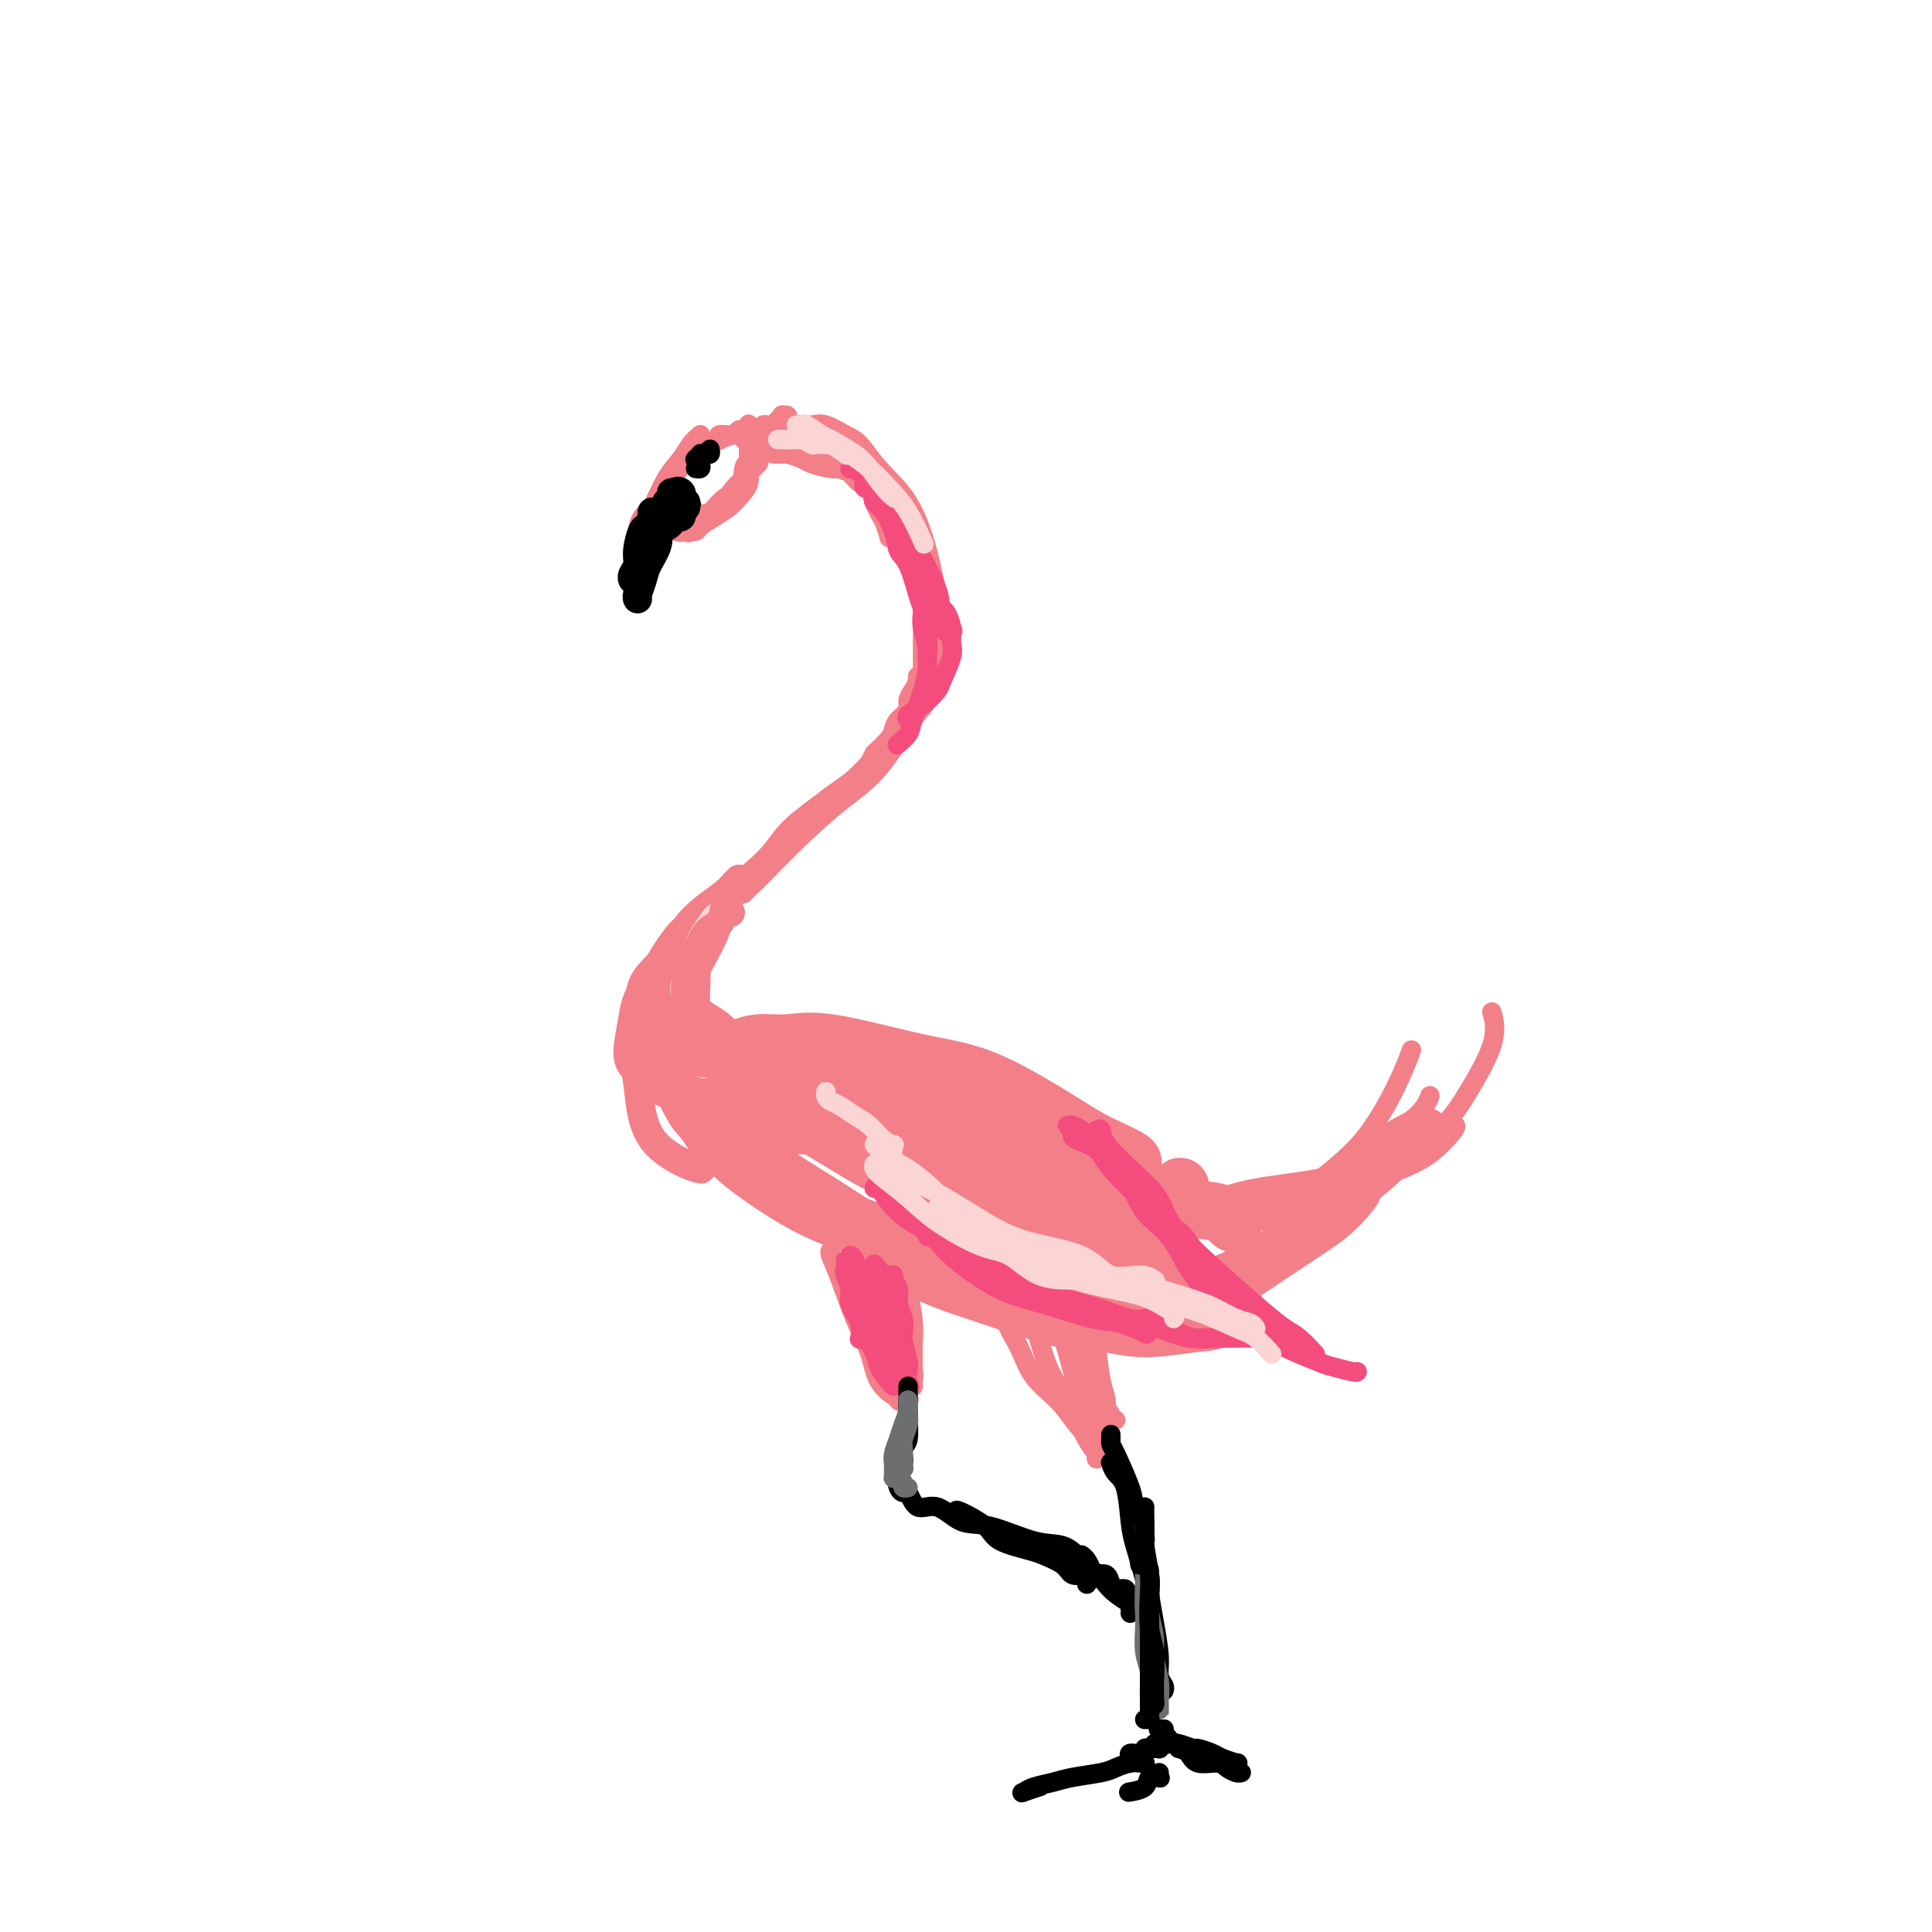 <svg viewBox='0 0 400 400' version='1.1' xmlns='http://www.w3.org/2000/svg' xmlns:xlink='http://www.w3.org/1999/xlink'><g fill='none' stroke='#F37F89' stroke-width='4' stroke-linecap='round' stroke-linejoin='round'><path d='M145,90c-0.689,0.584 -1.378,1.167 -2,2c-0.622,0.833 -1.176,1.914 -2,3c-0.824,1.086 -1.920,2.176 -3,4c-1.080,1.824 -2.146,4.382 -3,6c-0.854,1.618 -1.495,2.294 -2,3c-0.505,0.706 -0.873,1.441 -1,2c-0.127,0.559 -0.011,0.943 0,1c0.011,0.057 -0.081,-0.214 0,-1c0.081,-0.786 0.336,-2.088 1,-3c0.664,-0.912 1.739,-1.435 3,-3c1.261,-1.565 2.709,-4.174 4,-6c1.291,-1.826 2.427,-2.871 4,-4c1.573,-1.129 3.584,-2.342 5,-3c1.416,-0.658 2.238,-0.761 3,-1c0.762,-0.239 1.465,-0.615 2,-1c0.535,-0.385 0.903,-0.779 1,-1c0.097,-0.221 -0.077,-0.271 0,0c0.077,0.271 0.403,0.861 0,1c-0.403,0.139 -1.536,-0.172 -2,0c-0.464,0.172 -0.257,0.827 -1,1c-0.743,0.173 -2.434,-0.135 -3,0c-0.566,0.135 -0.005,0.715 0,1c0.005,0.285 -0.545,0.276 0,0c0.545,-0.276 2.184,-0.819 3,-1c0.816,-0.181 0.807,-0.002 1,0c0.193,0.002 0.588,-0.175 1,0c0.412,0.175 0.842,0.701 1,1c0.158,0.299 0.045,0.371 0,1c-0.045,0.629 -0.023,1.814 0,3'/><path d='M155,95c-0.229,0.871 -0.802,1.048 -1,2c-0.198,0.952 -0.020,2.679 -1,4c-0.980,1.321 -3.119,2.235 -4,3c-0.881,0.765 -0.505,1.381 -1,2c-0.495,0.619 -1.861,1.239 -3,2c-1.139,0.761 -2.051,1.661 -3,2c-0.949,0.339 -1.934,0.118 -2,0c-0.066,-0.118 0.786,-0.132 1,0c0.214,0.132 -0.210,0.410 0,0c0.210,-0.410 1.054,-1.507 2,-2c0.946,-0.493 1.994,-0.382 3,-1c1.006,-0.618 1.971,-1.963 3,-3c1.029,-1.037 2.122,-1.765 3,-2c0.878,-0.235 1.543,0.022 2,-1c0.457,-1.022 0.708,-3.322 1,-4c0.292,-0.678 0.624,0.264 1,0c0.376,-0.264 0.796,-1.736 1,-2c0.204,-0.264 0.192,0.681 0,1c-0.192,0.319 -0.565,0.011 -1,0c-0.435,-0.011 -0.934,0.276 -1,1c-0.066,0.724 0.301,1.885 0,3c-0.301,1.115 -1.270,2.183 -2,3c-0.730,0.817 -1.222,1.382 -2,2c-0.778,0.618 -1.841,1.289 -3,2c-1.159,0.711 -2.413,1.461 -3,2c-0.587,0.539 -0.506,0.866 -1,1c-0.494,0.134 -1.563,0.075 -2,0c-0.437,-0.075 -0.241,-0.164 0,0c0.241,0.164 0.526,0.583 1,0c0.474,-0.583 1.135,-2.166 2,-3c0.865,-0.834 1.932,-0.917 3,-1'/><path d='M148,106c1.288,-0.914 1.508,-1.198 2,-2c0.492,-0.802 1.256,-2.122 2,-3c0.744,-0.878 1.470,-1.313 2,-2c0.530,-0.687 0.866,-1.625 1,-2c0.134,-0.375 0.067,-0.188 0,0'/><path d='M158,91c0.002,0.091 0.003,0.182 0,0c-0.003,-0.182 -0.012,-0.637 0,-1c0.012,-0.363 0.045,-0.633 0,-1c-0.045,-0.367 -0.170,-0.830 0,-1c0.170,-0.170 0.633,-0.045 1,0c0.367,0.045 0.637,0.012 1,0c0.363,-0.012 0.818,-0.003 1,0c0.182,0.003 0.091,0.002 0,0'/><path d='M161,87c0.415,0.115 0.829,0.230 1,0c0.171,-0.230 0.098,-0.804 0,-1c-0.098,-0.196 -0.222,-0.014 0,0c0.222,0.014 0.792,-0.141 1,0c0.208,0.141 0.056,0.576 0,1c-0.056,0.424 -0.016,0.835 0,1c0.016,0.165 0.008,0.082 0,0'/><path d='M154,91c0.165,0.196 0.330,0.391 1,0c0.670,-0.391 1.846,-1.370 3,-2c1.154,-0.630 2.285,-0.911 3,-1c0.715,-0.089 1.015,0.015 2,0c0.985,-0.015 2.656,-0.148 4,0c1.344,0.148 2.362,0.578 3,1c0.638,0.422 0.897,0.835 1,1c0.103,0.165 0.052,0.083 0,0'/><path d='M165,88c0.877,0.227 1.754,0.455 3,1c1.246,0.545 2.862,1.408 4,2c1.138,0.592 1.797,0.912 3,2c1.203,1.088 2.949,2.943 4,5c1.051,2.057 1.405,4.314 2,6c0.595,1.686 1.429,2.800 2,4c0.571,1.200 0.877,2.486 1,3c0.123,0.514 0.061,0.257 0,0'/><path d='M162,88c-0.266,0.004 -0.531,0.008 0,0c0.531,-0.008 1.860,-0.026 3,0c1.140,0.026 2.091,0.098 3,0c0.909,-0.098 1.775,-0.366 3,0c1.225,0.366 2.807,1.364 4,2c1.193,0.636 1.996,0.908 3,2c1.004,1.092 2.207,3.002 4,5c1.793,1.998 4.174,4.082 6,7c1.826,2.918 3.096,6.669 4,10c0.904,3.331 1.441,6.242 2,9c0.559,2.758 1.140,5.364 1,9c-0.140,3.636 -1.001,8.302 -2,11c-0.999,2.698 -2.134,3.428 -4,6c-1.866,2.572 -4.461,6.987 -7,10c-2.539,3.013 -5.020,4.625 -8,7c-2.980,2.375 -6.459,5.513 -10,9c-3.541,3.487 -7.146,7.323 -9,9c-1.854,1.677 -1.958,1.193 -2,1c-0.042,-0.193 -0.021,-0.097 0,0'/><path d='M185,104c0.001,-0.346 0.002,-0.692 0,-1c-0.002,-0.308 -0.008,-0.578 0,-1c0.008,-0.422 0.028,-0.995 0,-1c-0.028,-0.005 -0.105,0.557 0,1c0.105,0.443 0.391,0.767 1,2c0.609,1.233 1.540,3.376 2,5c0.460,1.624 0.449,2.729 1,5c0.551,2.271 1.665,5.709 2,8c0.335,2.291 -0.110,3.437 0,5c0.110,1.563 0.775,3.543 1,5c0.225,1.457 0.009,2.391 0,3c-0.009,0.609 0.190,0.895 0,1c-0.190,0.105 -0.769,0.030 -1,0c-0.231,-0.030 -0.116,-0.015 0,0'/><path d='M185,105c-0.431,-0.460 -0.861,-0.919 -1,-1c-0.139,-0.081 0.014,0.218 0,0c-0.014,-0.218 -0.193,-0.952 0,-1c0.193,-0.048 0.759,0.589 1,1c0.241,0.411 0.159,0.596 0,1c-0.159,0.404 -0.394,1.028 0,2c0.394,0.972 1.416,2.294 2,3c0.584,0.706 0.731,0.798 1,2c0.269,1.202 0.661,3.515 1,5c0.339,1.485 0.627,2.141 1,3c0.373,0.859 0.832,1.921 1,3c0.168,1.079 0.045,2.175 0,3c-0.045,0.825 -0.012,1.378 0,2c0.012,0.622 0.003,1.314 0,2c-0.003,0.686 -0.001,1.368 0,2c0.001,0.632 -0.000,1.216 0,2c0.000,0.784 0.001,1.769 0,2c-0.001,0.231 -0.004,-0.292 0,0c0.004,0.292 0.016,1.400 0,2c-0.016,0.600 -0.061,0.690 0,1c0.061,0.310 0.228,0.838 0,1c-0.228,0.162 -0.850,-0.042 -1,0c-0.150,0.042 0.172,0.329 0,1c-0.172,0.671 -0.837,1.727 -1,2c-0.163,0.273 0.177,-0.236 0,0c-0.177,0.236 -0.872,1.217 -1,2c-0.128,0.783 0.311,1.367 0,2c-0.311,0.633 -1.372,1.314 -2,2c-0.628,0.686 -0.823,1.377 -1,2c-0.177,0.623 -0.336,1.178 -1,2c-0.664,0.822 -1.832,1.911 -3,3'/><path d='M181,156c-1.645,3.096 -0.758,1.835 -1,2c-0.242,0.165 -1.613,1.755 -3,3c-1.387,1.245 -2.790,2.144 -4,3c-1.210,0.856 -2.228,1.668 -4,3c-1.772,1.332 -4.300,3.184 -6,5c-1.700,1.816 -2.573,3.596 -5,6c-2.427,2.404 -6.410,5.433 -9,8c-2.590,2.567 -3.788,4.674 -6,8c-2.212,3.326 -5.436,7.872 -7,11c-1.564,3.128 -1.466,4.838 -2,7c-0.534,2.162 -1.700,4.775 -2,7c-0.300,2.225 0.265,4.060 1,5c0.735,0.940 1.638,0.983 2,1c0.362,0.017 0.181,0.009 0,0'/><path d='M158,94c0.034,0.121 0.068,0.243 0,0c-0.068,-0.243 -0.239,-0.849 0,-1c0.239,-0.151 0.888,0.155 1,0c0.112,-0.155 -0.314,-0.771 0,-1c0.314,-0.229 1.368,-0.073 2,0c0.632,0.073 0.842,0.061 2,0c1.158,-0.061 3.263,-0.171 5,0c1.737,0.171 3.106,0.624 4,1c0.894,0.376 1.311,0.675 2,1c0.689,0.325 1.649,0.675 2,1c0.351,0.325 0.095,0.626 0,1c-0.095,0.374 -0.027,0.821 0,1c0.027,0.179 0.014,0.089 0,0'/><path d='M156,92c0.319,-0.001 0.637,-0.002 1,0c0.363,0.002 0.770,0.008 1,0c0.230,-0.008 0.282,-0.028 1,0c0.718,0.028 2.103,0.106 4,0c1.897,-0.106 4.306,-0.396 6,0c1.694,0.396 2.675,1.479 4,2c1.325,0.521 2.996,0.479 4,1c1.004,0.521 1.341,1.603 2,2c0.659,0.397 1.639,0.107 2,0c0.361,-0.107 0.103,-0.031 0,0c-0.103,0.031 -0.052,0.015 0,0'/><path d='M161,94c-0.508,0.002 -1.016,0.004 -1,0c0.016,-0.004 0.554,-0.012 1,0c0.446,0.012 0.798,0.046 1,0c0.202,-0.046 0.252,-0.170 1,0c0.748,0.170 2.192,0.636 3,1c0.808,0.364 0.979,0.627 2,1c1.021,0.373 2.893,0.857 4,1c1.107,0.143 1.451,-0.056 2,0c0.549,0.056 1.303,0.366 2,1c0.697,0.634 1.336,1.590 2,2c0.664,0.410 1.352,0.273 2,1c0.648,0.727 1.255,2.317 2,3c0.745,0.683 1.629,0.460 2,1c0.371,0.540 0.229,1.843 1,3c0.771,1.157 2.455,2.166 3,3c0.545,0.834 -0.050,1.492 0,2c0.050,0.508 0.744,0.868 1,1c0.256,0.132 0.073,0.038 0,0c-0.073,-0.038 -0.037,-0.019 0,0'/><path d='M170,94c0.351,0.087 0.701,0.175 1,0c0.299,-0.175 0.545,-0.612 1,0c0.455,0.612 1.119,2.275 2,3c0.881,0.725 1.981,0.513 3,1c1.019,0.487 1.958,1.672 3,3c1.042,1.328 2.186,2.799 3,4c0.814,1.201 1.296,2.131 2,3c0.704,0.869 1.630,1.677 2,2c0.370,0.323 0.185,0.162 0,0'/><path d='M138,224c0.595,2.655 1.190,5.310 2,7c0.810,1.690 1.833,2.417 3,4c1.167,1.583 2.476,4.024 3,5c0.524,0.976 0.262,0.488 0,0'/></g>
<g fill='none' stroke='#F37F89' stroke-width='12' stroke-linecap='round' stroke-linejoin='round'><path d='M142,218c-0.027,1.152 -0.054,2.303 0,3c0.054,0.697 0.190,0.939 1,3c0.810,2.061 2.293,5.941 4,9c1.707,3.059 3.638,5.296 7,8c3.362,2.704 8.155,5.874 12,8c3.845,2.126 6.743,3.207 9,4c2.257,0.793 3.873,1.298 6,2c2.127,0.702 4.766,1.600 6,2c1.234,0.400 1.063,0.300 1,0c-0.063,-0.300 -0.018,-0.800 0,-1c0.018,-0.200 0.009,-0.100 0,0'/><path d='M145,222c0.194,0.466 0.387,0.932 1,2c0.613,1.068 1.644,2.737 3,5c1.356,2.263 3.035,5.120 5,8c1.965,2.880 4.214,5.784 9,9c4.786,3.216 12.109,6.742 17,9c4.891,2.258 7.349,3.246 11,4c3.651,0.754 8.494,1.274 12,2c3.506,0.726 5.675,1.657 7,2c1.325,0.343 1.807,0.098 2,0c0.193,-0.098 0.096,-0.049 0,0'/><path d='M158,224c1.572,1.917 3.143,3.834 6,6c2.857,2.166 6.998,4.581 11,7c4.002,2.419 7.864,4.844 14,7c6.136,2.156 14.545,4.045 20,5c5.455,0.955 7.955,0.978 12,1c4.045,0.022 9.634,0.045 13,0c3.366,-0.045 4.511,-0.156 6,-1c1.489,-0.844 3.324,-2.419 4,-3c0.676,-0.581 0.193,-0.166 0,0c-0.193,0.166 -0.097,0.083 0,0'/><path d='M152,218c-0.030,-0.455 -0.060,-0.910 0,-1c0.060,-0.090 0.209,0.185 1,0c0.791,-0.185 2.225,-0.831 4,-1c1.775,-0.169 3.892,0.139 6,0c2.108,-0.139 4.206,-0.726 9,0c4.794,0.726 12.284,2.765 18,4c5.716,1.235 9.657,1.665 15,4c5.343,2.335 12.086,6.573 16,9c3.914,2.427 4.997,3.042 7,4c2.003,0.958 4.924,2.258 6,3c1.076,0.742 0.307,0.926 0,1c-0.307,0.074 -0.154,0.037 0,0'/><path d='M163,224c0.704,-0.022 1.409,-0.045 2,0c0.591,0.045 1.070,0.156 3,0c1.930,-0.156 5.311,-0.579 8,0c2.689,0.579 4.687,2.160 9,4c4.313,1.840 10.943,3.941 16,6c5.057,2.059 8.542,4.078 13,6c4.458,1.922 9.891,3.747 13,5c3.109,1.253 3.896,1.934 5,3c1.104,1.066 2.526,2.518 3,3c0.474,0.482 0.002,-0.005 0,0c-0.002,0.005 0.467,0.504 -1,0c-1.467,-0.504 -4.870,-2.010 -7,-3c-2.130,-0.990 -2.988,-1.463 -6,-3c-3.012,-1.537 -8.177,-4.138 -12,-6c-3.823,-1.862 -6.302,-2.987 -9,-4c-2.698,-1.013 -5.615,-1.916 -9,-3c-3.385,-1.084 -7.239,-2.349 -10,-3c-2.761,-0.651 -4.428,-0.688 -6,-1c-1.572,-0.312 -3.047,-0.898 -3,-1c0.047,-0.102 1.616,0.280 3,1c1.384,0.720 2.583,1.779 6,4c3.417,2.221 9.052,5.604 13,8c3.948,2.396 6.209,3.806 9,6c2.791,2.194 6.113,5.171 8,7c1.887,1.829 2.339,2.510 3,3c0.661,0.490 1.529,0.789 2,1c0.471,0.211 0.543,0.333 0,0c-0.543,-0.333 -1.702,-1.120 -4,-3c-2.298,-1.880 -5.734,-4.852 -9,-7c-3.266,-2.148 -6.362,-3.471 -10,-5c-3.638,-1.529 -7.819,-3.265 -12,-5'/><path d='M181,237c-7.653,-3.848 -10.284,-3.968 -13,-4c-2.716,-0.032 -5.515,0.024 -8,0c-2.485,-0.024 -4.655,-0.127 -6,0c-1.345,0.127 -1.867,0.484 -1,2c0.867,1.516 3.121,4.192 5,6c1.879,1.808 3.382,2.748 7,5c3.618,2.252 9.351,5.818 14,9c4.649,3.182 8.216,5.982 12,8c3.784,2.018 7.786,3.255 13,5c5.214,1.745 11.640,3.997 16,5c4.360,1.003 6.654,0.755 9,1c2.346,0.245 4.745,0.983 8,1c3.255,0.017 7.367,-0.686 10,-1c2.633,-0.314 3.786,-0.238 5,-1c1.214,-0.762 2.490,-2.360 3,-3c0.510,-0.640 0.255,-0.320 0,0'/><path d='M210,233c-0.098,-0.018 -0.196,-0.036 0,0c0.196,0.036 0.688,0.126 2,1c1.312,0.874 3.446,2.534 6,4c2.554,1.466 5.529,2.740 8,4c2.471,1.260 4.438,2.506 8,4c3.562,1.494 8.718,3.235 12,4c3.282,0.765 4.691,0.552 6,1c1.309,0.448 2.517,1.557 3,2c0.483,0.443 0.242,0.222 0,0'/></g>
<g fill='none' stroke='#F37F89' stroke-width='6' stroke-linecap='round' stroke-linejoin='round'><path d='M238,247c-0.054,0.344 -0.108,0.689 0,1c0.108,0.311 0.378,0.589 1,1c0.622,0.411 1.597,0.954 4,1c2.403,0.046 6.236,-0.405 9,-1c2.764,-0.595 4.461,-1.333 8,-2c3.539,-0.667 8.921,-1.262 13,-2c4.079,-0.738 6.856,-1.621 10,-3c3.144,-1.379 6.654,-3.256 9,-5c2.346,-1.744 3.527,-3.355 4,-4c0.473,-0.645 0.236,-0.322 0,0'/><path d='M243,263c-0.055,0.412 -0.110,0.823 0,1c0.110,0.177 0.385,0.118 2,0c1.615,-0.118 4.569,-0.295 7,-1c2.431,-0.705 4.340,-1.937 8,-4c3.660,-2.063 9.072,-4.956 13,-7c3.928,-2.044 6.372,-3.239 9,-5c2.628,-1.761 5.438,-4.090 7,-6c1.562,-1.910 1.875,-3.403 2,-4c0.125,-0.597 0.063,-0.299 0,0'/><path d='M247,272c0.151,-0.410 0.301,-0.819 1,-1c0.699,-0.181 1.946,-0.132 4,-1c2.054,-0.868 4.916,-2.651 7,-4c2.084,-1.349 3.392,-2.264 6,-4c2.608,-1.736 6.517,-4.294 9,-6c2.483,-1.706 3.542,-2.560 5,-4c1.458,-1.440 3.316,-3.465 4,-5c0.684,-1.535 0.196,-2.582 0,-3c-0.196,-0.418 -0.098,-0.209 0,0'/><path d='M236,268c0.212,0.580 0.425,1.160 1,2c0.575,0.840 1.514,1.940 3,2c1.486,0.060 3.520,-0.920 6,-2c2.480,-1.080 5.407,-2.258 8,-3c2.593,-0.742 4.852,-1.046 7,-3c2.148,-1.954 4.185,-5.558 5,-7c0.815,-1.442 0.407,-0.721 0,0'/><path d='M225,254c-0.158,0.291 -0.316,0.583 0,1c0.316,0.417 1.106,0.960 2,2c0.894,1.040 1.892,2.577 3,3c1.108,0.423 2.324,-0.267 4,0c1.676,0.267 3.810,1.490 5,2c1.190,0.510 1.434,0.305 2,0c0.566,-0.305 1.454,-0.712 1,-1c-0.454,-0.288 -2.251,-0.458 -3,-1c-0.749,-0.542 -0.449,-1.457 -2,-2c-1.551,-0.543 -4.952,-0.713 -7,-1c-2.048,-0.287 -2.745,-0.691 -4,0c-1.255,0.691 -3.070,2.475 -4,3c-0.930,0.525 -0.974,-0.210 0,0c0.974,0.210 2.965,1.366 5,2c2.035,0.634 4.112,0.747 6,1c1.888,0.253 3.585,0.645 5,0c1.415,-0.645 2.547,-2.327 3,-3c0.453,-0.673 0.226,-0.336 0,0'/><path d='M153,182c-0.459,0.466 -0.917,0.932 -1,1c-0.083,0.068 0.211,-0.261 0,0c-0.211,0.261 -0.925,1.111 -2,2c-1.075,0.889 -2.511,1.816 -4,3c-1.489,1.184 -3.031,2.624 -4,4c-0.969,1.376 -1.367,2.688 -3,5c-1.633,2.312 -4.503,5.625 -6,8c-1.497,2.375 -1.620,3.813 -2,6c-0.380,2.187 -1.016,5.122 -1,7c0.016,1.878 0.684,2.699 2,4c1.316,1.301 3.281,3.081 5,4c1.719,0.919 3.194,0.978 4,1c0.806,0.022 0.945,0.006 1,0c0.055,-0.006 0.028,-0.003 0,0'/><path d='M142,193c-0.121,-0.383 -0.241,-0.766 -1,0c-0.759,0.766 -2.155,2.682 -3,4c-0.845,1.318 -1.137,2.038 -2,3c-0.863,0.962 -2.296,2.167 -3,4c-0.704,1.833 -0.680,4.296 -1,6c-0.320,1.704 -0.984,2.649 -1,5c-0.016,2.351 0.616,6.108 1,9c0.384,2.892 0.520,4.919 1,7c0.480,2.081 1.304,4.218 3,6c1.696,1.782 4.264,3.211 6,4c1.736,0.789 2.639,0.940 3,1c0.361,0.060 0.181,0.030 0,0'/><path d='M149,190c0.188,0.241 0.375,0.482 0,1c-0.375,0.518 -1.313,1.313 -2,2c-0.687,0.687 -1.125,1.267 -2,2c-0.875,0.733 -2.188,1.620 -3,3c-0.812,1.380 -1.124,3.252 -2,6c-0.876,2.748 -2.318,6.372 -3,9c-0.682,2.628 -0.606,4.259 0,7c0.606,2.741 1.743,6.591 3,9c1.257,2.409 2.636,3.378 4,4c1.364,0.622 2.713,0.898 4,1c1.287,0.102 2.510,0.029 3,0c0.490,-0.029 0.245,-0.015 0,0'/><path d='M151,189c0.215,-0.060 0.429,-0.120 0,0c-0.429,0.120 -1.502,0.422 -2,1c-0.498,0.578 -0.419,1.434 -1,3c-0.581,1.566 -1.820,3.842 -3,6c-1.180,2.158 -2.300,4.196 -3,7c-0.700,2.804 -0.979,6.373 -1,9c-0.021,2.627 0.215,4.312 1,6c0.785,1.688 2.118,3.380 3,5c0.882,1.620 1.315,3.167 2,4c0.685,0.833 1.624,0.952 2,1c0.376,0.048 0.188,0.024 0,0'/></g>
<g fill='none' stroke='#000000' stroke-width='6' stroke-linecap='round' stroke-linejoin='round'><path d='M140,107c0.421,0.077 0.843,0.153 1,0c0.157,-0.153 0.051,-0.537 0,-1c-0.051,-0.463 -0.045,-1.006 0,-1c0.045,0.006 0.131,0.562 0,1c-0.131,0.438 -0.480,0.758 -1,1c-0.520,0.242 -1.213,0.405 -2,1c-0.787,0.595 -1.668,1.620 -2,2c-0.332,0.380 -0.114,0.113 0,0c0.114,-0.113 0.123,-0.072 0,0c-0.123,0.072 -0.377,0.176 0,0c0.377,-0.176 1.385,-0.633 2,-1c0.615,-0.367 0.837,-0.645 1,-1c0.163,-0.355 0.268,-0.787 0,-1c-0.268,-0.213 -0.907,-0.207 -1,0c-0.093,0.207 0.361,0.614 0,1c-0.361,0.386 -1.535,0.749 -2,1c-0.465,0.251 -0.219,0.389 0,1c0.219,0.611 0.413,1.694 0,3c-0.413,1.306 -1.431,2.833 -2,4c-0.569,1.167 -0.689,1.973 -1,3c-0.311,1.027 -0.815,2.277 -1,3c-0.185,0.723 -0.053,0.921 0,1c0.053,0.079 0.026,0.040 0,0'/><path d='M135,106c0.092,0.199 0.183,0.399 0,1c-0.183,0.601 -0.641,1.604 -1,2c-0.359,0.396 -0.618,0.187 -1,1c-0.382,0.813 -0.887,2.649 -1,4c-0.113,1.351 0.166,2.218 0,3c-0.166,0.782 -0.775,1.480 -1,2c-0.225,0.520 -0.064,0.863 0,1c0.064,0.137 0.032,0.069 0,0'/><path d='M138,104c0.406,-0.008 0.811,-0.016 1,0c0.189,0.016 0.160,0.057 0,0c-0.160,-0.057 -0.453,-0.210 0,0c0.453,0.210 1.652,0.784 2,1c0.348,0.216 -0.154,0.074 0,0c0.154,-0.074 0.965,-0.080 1,0c0.035,0.080 -0.705,0.245 -1,0c-0.295,-0.245 -0.146,-0.899 0,-1c0.146,-0.101 0.288,0.350 0,0c-0.288,-0.350 -1.006,-1.502 -1,-2c0.006,-0.498 0.737,-0.344 1,0c0.263,0.344 0.057,0.877 0,1c-0.057,0.123 0.033,-0.163 0,0c-0.033,0.163 -0.191,0.776 0,1c0.191,0.224 0.732,0.060 1,0c0.268,-0.060 0.265,-0.016 0,0c-0.265,0.016 -0.790,0.005 -1,0c-0.210,-0.005 -0.105,-0.002 0,0'/><path d='M139,102c0.030,0.312 0.061,0.623 0,1c-0.061,0.377 -0.212,0.819 0,1c0.212,0.181 0.789,0.100 1,0c0.211,-0.100 0.057,-0.219 0,0c-0.057,0.219 -0.016,0.777 0,1c0.016,0.223 0.008,0.112 0,0'/></g>
<g fill='none' stroke='#000000' stroke-width='4' stroke-linecap='round' stroke-linejoin='round'><path d='M145,96c0.111,0.422 0.222,0.844 0,1c-0.222,0.156 -0.778,0.044 -1,0c-0.222,-0.044 -0.111,-0.022 0,0'/><path d='M147,93c0.081,0.425 0.162,0.850 0,1c-0.162,0.150 -0.565,0.026 -1,0c-0.435,-0.026 -0.900,0.044 -1,0c-0.100,-0.044 0.165,-0.204 0,0c-0.165,0.204 -0.762,0.773 -1,1c-0.238,0.227 -0.119,0.114 0,0'/></g>
<g fill='none' stroke='#F37F89' stroke-width='4' stroke-linecap='round' stroke-linejoin='round'><path d='M205,257c0.138,0.352 0.277,0.705 0,1c-0.277,0.295 -0.969,0.534 -1,1c-0.031,0.466 0.597,1.159 1,2c0.403,0.841 0.579,1.830 1,4c0.421,2.170 1.087,5.521 2,8c0.913,2.479 2.072,4.087 3,6c0.928,1.913 1.624,4.131 3,6c1.376,1.869 3.430,3.391 5,5c1.570,1.609 2.655,3.307 4,5c1.345,1.693 2.948,3.382 4,4c1.052,0.618 1.552,0.166 2,0c0.448,-0.166 0.842,-0.048 1,0c0.158,0.048 0.079,0.024 0,0'/><path d='M216,260c-0.007,-0.523 -0.015,-1.046 0,-1c0.015,0.046 0.052,0.661 0,1c-0.052,0.339 -0.192,0.401 0,1c0.192,0.599 0.716,1.736 1,3c0.284,1.264 0.329,2.657 1,5c0.671,2.343 1.969,5.637 3,8c1.031,2.363 1.797,3.796 3,6c1.203,2.204 2.845,5.179 4,7c1.155,1.821 1.825,2.488 2,3c0.175,0.512 -0.145,0.869 0,1c0.145,0.131 0.756,0.038 1,0c0.244,-0.038 0.122,-0.019 0,0'/><path d='M224,267c-0.006,-0.718 -0.013,-1.435 0,-2c0.013,-0.565 0.045,-0.976 0,-1c-0.045,-0.024 -0.167,0.339 0,1c0.167,0.661 0.623,1.621 1,3c0.377,1.379 0.675,3.178 1,5c0.325,1.822 0.676,3.666 1,6c0.324,2.334 0.620,5.156 1,7c0.380,1.844 0.846,2.710 1,4c0.154,1.290 -0.002,3.005 0,4c0.002,0.995 0.161,1.272 0,1c-0.161,-0.272 -0.643,-1.091 -1,-2c-0.357,-0.909 -0.589,-1.907 -1,-4c-0.411,-2.093 -0.999,-5.281 -2,-8c-1.001,-2.719 -2.413,-4.969 -3,-7c-0.587,-2.031 -0.347,-3.844 -1,-5c-0.653,-1.156 -2.197,-1.656 -3,-2c-0.803,-0.344 -0.864,-0.533 -1,0c-0.136,0.533 -0.346,1.786 0,3c0.346,1.214 1.248,2.388 2,4c0.752,1.612 1.353,3.664 2,6c0.647,2.336 1.341,4.958 2,7c0.659,2.042 1.283,3.504 2,5c0.717,1.496 1.525,3.026 2,4c0.475,0.974 0.615,1.393 1,2c0.385,0.607 1.013,1.403 1,1c-0.013,-0.403 -0.667,-2.005 -1,-3c-0.333,-0.995 -0.343,-1.383 -1,-3c-0.657,-1.617 -1.960,-4.464 -3,-7c-1.040,-2.536 -1.819,-4.760 -3,-7c-1.181,-2.240 -2.766,-4.497 -4,-6c-1.234,-1.503 -2.117,-2.251 -3,-3'/><path d='M214,270c-2.463,-4.742 -1.121,-2.096 -1,-1c0.121,1.096 -0.977,0.643 -1,1c-0.023,0.357 1.031,1.523 2,4c0.969,2.477 1.853,6.263 3,9c1.147,2.737 2.556,4.425 4,7c1.444,2.575 2.923,6.038 4,8c1.077,1.962 1.753,2.423 2,3c0.247,0.577 0.067,1.271 0,1c-0.067,-0.271 -0.019,-1.506 0,-2c0.019,-0.494 0.010,-0.247 0,0'/><path d='M172,259c-0.157,0.054 -0.314,0.107 0,1c0.314,0.893 1.101,2.625 2,5c0.899,2.375 1.912,5.393 3,8c1.088,2.607 2.250,4.802 3,7c0.750,2.198 1.086,4.400 2,6c0.914,1.600 2.404,2.600 3,3c0.596,0.400 0.298,0.200 0,0'/><path d='M176,255c0.028,-0.079 0.056,-0.158 0,0c-0.056,0.158 -0.195,0.552 0,2c0.195,1.448 0.725,3.952 1,6c0.275,2.048 0.296,3.642 1,6c0.704,2.358 2.091,5.479 3,8c0.909,2.521 1.340,4.440 2,6c0.660,1.560 1.550,2.760 2,4c0.450,1.240 0.460,2.518 1,3c0.540,0.482 1.609,0.166 2,0c0.391,-0.166 0.105,-0.182 0,-1c-0.105,-0.818 -0.028,-2.438 0,-4c0.028,-1.562 0.008,-3.066 0,-5c-0.008,-1.934 -0.002,-4.298 0,-7c0.002,-2.702 0.001,-5.742 0,-8c-0.001,-2.258 -0.000,-3.735 0,-5c0.000,-1.265 -0.000,-2.319 0,-3c0.000,-0.681 0.000,-0.991 0,-1c-0.000,-0.009 -0.001,0.281 0,1c0.001,0.719 0.004,1.867 0,4c-0.004,2.133 -0.015,5.252 0,8c0.015,2.748 0.057,5.127 0,7c-0.057,1.873 -0.211,3.241 0,5c0.211,1.759 0.789,3.909 1,5c0.211,1.091 0.056,1.123 0,1c-0.056,-0.123 -0.011,-0.399 0,-1c0.011,-0.601 -0.011,-1.526 0,-3c0.011,-1.474 0.054,-3.498 0,-5c-0.054,-1.502 -0.207,-2.481 -1,-5c-0.793,-2.519 -2.227,-6.577 -3,-9c-0.773,-2.423 -0.887,-3.212 -1,-4'/><path d='M184,260c-1.450,-4.667 -2.574,-3.334 -3,-3c-0.426,0.334 -0.154,-0.329 0,0c0.154,0.329 0.192,1.652 0,3c-0.192,1.348 -0.613,2.722 0,5c0.613,2.278 2.259,5.460 3,8c0.741,2.540 0.578,4.438 1,6c0.422,1.562 1.430,2.790 2,4c0.570,1.210 0.700,2.404 1,3c0.300,0.596 0.768,0.594 1,0c0.232,-0.594 0.228,-1.779 0,-3c-0.228,-1.221 -0.682,-2.477 -1,-4c-0.318,-1.523 -0.502,-3.311 -1,-6c-0.498,-2.689 -1.310,-6.277 -2,-9c-0.690,-2.723 -1.259,-4.582 -2,-6c-0.741,-1.418 -1.655,-2.396 -2,-3c-0.345,-0.604 -0.121,-0.835 0,0c0.121,0.835 0.137,2.735 1,5c0.863,2.265 2.571,4.896 3,7c0.429,2.104 -0.421,3.681 0,6c0.421,2.319 2.114,5.381 3,7c0.886,1.619 0.964,1.795 1,2c0.036,0.205 0.030,0.440 0,0c-0.030,-0.440 -0.084,-1.555 0,-3c0.084,-1.445 0.305,-3.219 0,-6c-0.305,-2.781 -1.136,-6.570 -2,-9c-0.864,-2.430 -1.762,-3.502 -2,-5c-0.238,-1.498 0.185,-3.421 0,-4c-0.185,-0.579 -0.977,0.185 -1,1c-0.023,0.815 0.725,1.681 1,3c0.275,1.319 0.079,3.091 0,5c-0.079,1.909 -0.039,3.954 0,6'/><path d='M185,270c0.000,2.500 0.000,1.250 0,0'/></g>
<g fill='none' stroke='#F44C7D' stroke-width='4' stroke-linecap='round' stroke-linejoin='round'><path d='M181,246c0.159,-0.438 0.319,-0.877 1,0c0.681,0.877 1.885,3.068 4,5c2.115,1.932 5.141,3.605 8,5c2.859,1.395 5.553,2.511 8,4c2.447,1.489 4.649,3.352 8,5c3.351,1.648 7.850,3.083 11,4c3.150,0.917 4.949,1.318 7,2c2.051,0.682 4.354,1.647 6,2c1.646,0.353 2.635,0.095 3,0c0.365,-0.095 0.104,-0.027 0,0c-0.104,0.027 -0.052,0.014 0,0'/><path d='M192,256c0.611,0.134 1.223,0.267 2,1c0.777,0.733 1.721,2.065 4,4c2.279,1.935 5.894,4.474 9,6c3.106,1.526 5.704,2.041 9,3c3.296,0.959 7.289,2.362 10,3c2.711,0.638 4.139,0.511 6,1c1.861,0.489 4.155,1.593 5,2c0.845,0.407 0.241,0.116 0,0c-0.241,-0.116 -0.121,-0.058 0,0'/><path d='M221,233c0.245,-0.066 0.490,-0.131 1,0c0.510,0.131 1.286,0.460 2,1c0.714,0.540 1.367,1.293 3,3c1.633,1.707 4.248,4.368 6,7c1.752,2.632 2.642,5.235 4,7c1.358,1.765 3.183,2.694 5,5c1.817,2.306 3.625,5.991 5,8c1.375,2.009 2.317,2.343 3,3c0.683,0.657 1.107,1.639 1,2c-0.107,0.361 -0.745,0.103 -1,0c-0.255,-0.103 -0.128,-0.052 0,0'/><path d='M222,235c0.012,0.269 0.025,0.538 1,1c0.975,0.462 2.913,1.118 4,2c1.087,0.882 1.324,1.992 3,4c1.676,2.008 4.791,4.915 7,7c2.209,2.085 3.514,3.350 5,6c1.486,2.650 3.155,6.686 5,9c1.845,2.314 3.867,2.907 5,4c1.133,1.093 1.376,2.685 2,4c0.624,1.315 1.630,2.354 2,3c0.370,0.646 0.106,0.899 0,1c-0.106,0.101 -0.053,0.051 0,0'/><path d='M238,273c0.231,0.619 0.462,1.238 2,2c1.538,0.762 4.384,1.668 6,2c1.616,0.332 2.002,0.089 3,0c0.998,-0.089 2.607,-0.024 4,0c1.393,0.024 2.569,0.006 3,0c0.431,-0.006 0.116,-0.002 0,0c-0.116,0.002 -0.033,0.000 0,0c0.033,-0.000 0.017,-0.000 0,0'/><path d='M238,273c-0.335,0.370 -0.670,0.740 0,1c0.670,0.260 2.346,0.409 4,1c1.654,0.591 3.288,1.622 5,2c1.712,0.378 3.502,0.101 5,0c1.498,-0.101 2.702,-0.027 4,0c1.298,0.027 2.688,0.007 4,0c1.312,-0.007 2.546,-0.002 3,0c0.454,0.002 0.130,0.001 0,0c-0.130,-0.001 -0.065,-0.000 0,0'/><path d='M227,234c0.455,-0.219 0.909,-0.437 1,0c0.091,0.437 -0.182,1.530 2,4c2.182,2.470 6.818,6.318 9,9c2.182,2.682 1.910,4.198 4,7c2.090,2.802 6.543,6.892 10,10c3.457,3.108 5.918,5.236 8,7c2.082,1.764 3.785,3.163 5,4c1.215,0.837 1.943,1.110 3,2c1.057,0.890 2.445,2.397 3,3c0.555,0.603 0.278,0.301 0,0'/><path d='M238,246c0.383,0.193 0.765,0.387 1,1c0.235,0.613 0.321,1.646 1,3c0.679,1.354 1.950,3.029 3,4c1.050,0.971 1.880,1.238 3,3c1.120,1.762 2.530,5.020 4,7c1.470,1.980 2.999,2.682 5,4c2.001,1.318 4.473,3.253 6,5c1.527,1.747 2.108,3.305 3,4c0.892,0.695 2.095,0.526 3,1c0.905,0.474 1.513,1.589 2,2c0.487,0.411 0.853,0.117 1,0c0.147,-0.117 0.073,-0.059 0,0'/><path d='M258,273c0.898,1.013 1.796,2.027 3,3c1.204,0.973 2.715,1.907 5,3c2.285,1.093 5.344,2.345 7,3c1.656,0.655 1.908,0.712 3,1c1.092,0.288 3.025,0.808 4,1c0.975,0.192 0.993,0.055 1,0c0.007,-0.055 0.004,-0.027 0,0'/><path d='M179,268c-0.551,0.033 -1.102,0.066 -1,1c0.102,0.934 0.857,2.768 1,4c0.143,1.232 -0.326,1.861 0,3c0.326,1.139 1.446,2.789 2,4c0.554,1.211 0.540,1.984 1,3c0.460,1.016 1.393,2.275 2,3c0.607,0.725 0.888,0.917 1,1c0.112,0.083 0.053,0.056 0,0c-0.053,-0.056 -0.102,-0.142 0,-1c0.102,-0.858 0.354,-2.489 0,-4c-0.354,-1.511 -1.315,-2.904 -2,-5c-0.685,-2.096 -1.094,-4.897 -2,-7c-0.906,-2.103 -2.308,-3.510 -3,-5c-0.692,-1.490 -0.672,-3.064 -1,-4c-0.328,-0.936 -1.004,-1.236 -1,-1c0.004,0.236 0.687,1.007 1,2c0.313,0.993 0.256,2.207 1,4c0.744,1.793 2.290,4.166 3,6c0.710,1.834 0.583,3.130 1,4c0.417,0.870 1.379,1.315 2,2c0.621,0.685 0.900,1.612 1,2c0.100,0.388 0.021,0.239 0,0c-0.021,-0.239 0.015,-0.567 0,-1c-0.015,-0.433 -0.081,-0.971 0,-2c0.081,-1.029 0.309,-2.548 0,-4c-0.309,-1.452 -1.155,-2.837 -2,-4c-0.845,-1.163 -1.691,-2.106 -2,-3c-0.309,-0.894 -0.083,-1.741 0,-2c0.083,-0.259 0.024,0.069 0,0c-0.024,-0.069 -0.012,-0.534 0,-1'/><path d='M181,263c-0.341,-2.384 0.305,-0.844 1,0c0.695,0.844 1.439,0.991 2,1c0.561,0.009 0.939,-0.122 1,0c0.061,0.122 -0.194,0.496 0,1c0.194,0.504 0.835,1.139 1,2c0.165,0.861 -0.148,1.946 0,3c0.148,1.054 0.758,2.075 1,3c0.242,0.925 0.117,1.755 0,3c-0.117,1.245 -0.228,2.904 0,4c0.228,1.096 0.793,1.628 1,2c0.207,0.372 0.056,0.583 0,1c-0.056,0.417 -0.018,1.040 0,1c0.018,-0.040 0.016,-0.744 0,-1c-0.016,-0.256 -0.047,-0.064 0,0c0.047,0.064 0.170,-0.000 0,-1c-0.170,-1.000 -0.634,-2.934 -1,-4c-0.366,-1.066 -0.634,-1.262 -1,-2c-0.366,-0.738 -0.831,-2.019 -1,-3c-0.169,-0.981 -0.044,-1.663 0,-2c0.044,-0.337 0.005,-0.330 0,0c-0.005,0.330 0.023,0.982 0,2c-0.023,1.018 -0.098,2.403 0,4c0.098,1.597 0.369,3.405 1,5c0.631,1.595 1.622,2.977 2,4c0.378,1.023 0.142,1.689 0,2c-0.142,0.311 -0.191,0.268 0,0c0.191,-0.268 0.620,-0.763 0,-2c-0.620,-1.237 -2.290,-3.218 -3,-5c-0.710,-1.782 -0.460,-3.364 -1,-5c-0.540,-1.636 -1.868,-3.324 -3,-5c-1.132,-1.676 -2.066,-3.338 -3,-5'/><path d='M178,266c-2.020,-3.445 -2.068,-2.057 -2,-2c0.068,0.057 0.254,-1.217 0,-2c-0.254,-0.783 -0.948,-1.073 -1,-1c-0.052,0.073 0.538,0.511 1,1c0.462,0.489 0.797,1.028 1,2c0.203,0.972 0.275,2.376 1,4c0.725,1.624 2.105,3.467 3,5c0.895,1.533 1.305,2.758 2,4c0.695,1.242 1.673,2.503 2,3c0.327,0.497 0.001,0.230 0,0c-0.001,-0.230 0.323,-0.422 0,-1c-0.323,-0.578 -1.291,-1.542 -2,-3c-0.709,-1.458 -1.158,-3.408 -2,-5c-0.842,-1.592 -2.078,-2.824 -3,-4c-0.922,-1.176 -1.531,-2.297 -2,-3c-0.469,-0.703 -0.798,-0.989 -1,-1c-0.202,-0.011 -0.279,0.253 0,1c0.279,0.747 0.912,1.976 1,3c0.088,1.024 -0.368,1.841 0,3c0.368,1.159 1.561,2.658 2,4c0.439,1.342 0.126,2.526 0,3c-0.126,0.474 -0.063,0.237 0,0'/><path d='M176,97c-0.029,0.081 -0.057,0.161 0,0c0.057,-0.161 0.201,-0.564 1,0c0.799,0.564 2.253,2.096 3,3c0.747,0.904 0.787,1.179 2,3c1.213,1.821 3.600,5.188 5,7c1.400,1.812 1.812,2.069 3,4c1.188,1.931 3.153,5.538 4,8c0.847,2.462 0.577,3.780 1,5c0.423,1.220 1.539,2.341 2,3c0.461,0.659 0.268,0.857 0,1c-0.268,0.143 -0.611,0.231 -1,0c-0.389,-0.231 -0.826,-0.780 -1,-1c-0.174,-0.220 -0.087,-0.110 0,0'/><path d='M183,104c-0.868,-0.722 -1.736,-1.443 -2,-2c-0.264,-0.557 0.076,-0.948 0,-1c-0.076,-0.052 -0.568,0.236 -1,0c-0.432,-0.236 -0.803,-0.997 -1,-1c-0.197,-0.003 -0.219,0.752 0,1c0.219,0.248 0.677,-0.013 1,0c0.323,0.013 0.509,0.298 1,1c0.491,0.702 1.288,1.822 2,3c0.712,1.178 1.340,2.416 2,4c0.660,1.584 1.353,3.514 2,5c0.647,1.486 1.249,2.527 2,4c0.751,1.473 1.651,3.380 2,5c0.349,1.620 0.146,2.955 0,4c-0.146,1.045 -0.236,1.799 0,3c0.236,1.201 0.796,2.849 1,4c0.204,1.151 0.050,1.804 0,2c-0.050,0.196 0.003,-0.067 0,0c-0.003,0.067 -0.061,0.463 0,0c0.061,-0.463 0.240,-1.786 0,-3c-0.240,-1.214 -0.898,-2.321 -1,-4c-0.102,-1.679 0.353,-3.931 0,-6c-0.353,-2.069 -1.513,-3.955 -2,-6c-0.487,-2.045 -0.302,-4.250 -1,-6c-0.698,-1.750 -2.278,-3.044 -3,-4c-0.722,-0.956 -0.587,-1.574 -1,-2c-0.413,-0.426 -1.373,-0.660 -2,-1c-0.627,-0.340 -0.922,-0.787 -1,-1c-0.078,-0.213 0.062,-0.191 0,0c-0.062,0.191 -0.324,0.551 0,1c0.324,0.449 1.236,0.985 2,2c0.764,1.015 1.382,2.507 2,4'/><path d='M185,110c0.599,1.740 0.595,3.091 1,4c0.405,0.909 1.219,1.376 2,3c0.781,1.624 1.530,4.404 2,6c0.470,1.596 0.660,2.006 1,3c0.340,0.994 0.830,2.570 1,4c0.170,1.430 0.019,2.714 0,4c-0.019,1.286 0.093,2.572 0,4c-0.093,1.428 -0.389,2.996 -1,5c-0.611,2.004 -1.535,4.444 -2,6c-0.465,1.556 -0.471,2.226 -1,3c-0.529,0.774 -1.580,1.650 -2,2c-0.420,0.350 -0.210,0.175 0,0'/><path d='M194,124c0.024,-0.086 0.049,-0.172 0,0c-0.049,0.172 -0.171,0.602 0,1c0.171,0.398 0.636,0.765 1,1c0.364,0.235 0.626,0.340 1,1c0.374,0.660 0.859,1.877 1,3c0.141,1.123 -0.061,2.153 0,3c0.061,0.847 0.387,1.512 0,3c-0.387,1.488 -1.487,3.800 -2,5c-0.513,1.200 -0.439,1.288 -1,2c-0.561,0.712 -1.759,2.046 -3,3c-1.241,0.954 -2.526,1.526 -3,2c-0.474,0.474 -0.135,0.850 0,1c0.135,0.150 0.068,0.075 0,0'/></g>
<g fill='none' stroke='#000000' stroke-width='4' stroke-linecap='round' stroke-linejoin='round'><path d='M230,303c-0.060,-0.185 -0.119,-0.370 0,0c0.119,0.370 0.417,1.294 1,2c0.583,0.706 1.452,1.192 2,3c0.548,1.808 0.774,4.936 1,7c0.226,2.064 0.453,3.065 1,5c0.547,1.935 1.415,4.806 2,7c0.585,2.194 0.889,3.712 1,5c0.111,1.288 0.030,2.347 0,3c-0.030,0.653 -0.009,0.901 0,1c0.009,0.099 0.004,0.050 0,0'/><path d='M230,297c0.007,0.319 0.014,0.638 0,1c-0.014,0.362 -0.050,0.766 0,1c0.050,0.234 0.184,0.298 1,2c0.816,1.702 2.312,5.043 3,7c0.688,1.957 0.567,2.529 1,5c0.433,2.471 1.422,6.840 2,10c0.578,3.160 0.747,5.112 1,7c0.253,1.888 0.590,3.711 1,6c0.410,2.289 0.895,5.044 1,7c0.105,1.956 -0.168,3.112 0,4c0.168,0.888 0.776,1.508 1,2c0.224,0.492 0.064,0.855 0,1c-0.064,0.145 -0.032,0.073 0,0'/><path d='M188,287c-0.002,0.249 -0.005,0.499 0,1c0.005,0.501 0.016,1.255 0,2c-0.016,0.745 -0.061,1.482 0,3c0.061,1.518 0.226,3.818 0,5c-0.226,1.182 -0.844,1.245 -1,2c-0.156,0.755 0.150,2.203 0,3c-0.150,0.797 -0.757,0.942 -1,1c-0.243,0.058 -0.121,0.029 0,0'/><path d='M188,290c-0.002,0.082 -0.005,0.163 0,0c0.005,-0.163 0.016,-0.571 0,0c-0.016,0.571 -0.060,2.120 0,3c0.060,0.880 0.226,1.089 0,2c-0.226,0.911 -0.842,2.522 -1,4c-0.158,1.478 0.142,2.824 0,4c-0.142,1.176 -0.727,2.184 -1,3c-0.273,0.816 -0.234,1.441 0,2c0.234,0.559 0.662,1.050 1,1c0.338,-0.050 0.585,-0.643 1,0c0.415,0.643 0.998,2.523 2,3c1.002,0.477 2.424,-0.449 4,0c1.576,0.449 3.305,2.271 5,3c1.695,0.729 3.355,0.364 6,1c2.645,0.636 6.276,2.274 9,3c2.724,0.726 4.541,0.542 6,1c1.459,0.458 2.560,1.560 3,2c0.440,0.440 0.220,0.220 0,0'/><path d='M198,313c-0.097,-0.264 -0.194,-0.527 1,0c1.194,0.527 3.678,1.846 5,3c1.322,1.154 1.480,2.145 3,3c1.520,0.855 4.401,1.574 6,2c1.599,0.426 1.916,0.558 3,1c1.084,0.442 2.935,1.193 4,2c1.065,0.807 1.343,1.671 2,2c0.657,0.329 1.693,0.123 2,0c0.307,-0.123 -0.114,-0.163 0,0c0.114,0.163 0.762,0.528 1,1c0.238,0.472 0.064,1.050 0,1c-0.064,-0.050 -0.018,-0.729 0,-1c0.018,-0.271 0.009,-0.136 0,0'/><path d='M224,322c-0.087,-0.062 -0.174,-0.123 0,0c0.174,0.123 0.610,0.432 1,1c0.390,0.568 0.733,1.396 1,2c0.267,0.604 0.458,0.984 1,1c0.542,0.016 1.436,-0.332 2,0c0.564,0.332 0.797,1.342 1,2c0.203,0.658 0.377,0.962 1,1c0.623,0.038 1.695,-0.190 2,0c0.305,0.190 -0.156,0.798 0,1c0.156,0.202 0.929,-0.000 1,0c0.071,0.000 -0.560,0.203 -1,0c-0.440,-0.203 -0.689,-0.813 -1,-1c-0.311,-0.187 -0.685,0.048 -1,0c-0.315,-0.048 -0.570,-0.381 -1,-1c-0.430,-0.619 -1.034,-1.525 -2,-2c-0.966,-0.475 -2.295,-0.518 -3,-1c-0.705,-0.482 -0.785,-1.404 -1,-2c-0.215,-0.596 -0.563,-0.865 -1,-1c-0.437,-0.135 -0.962,-0.135 -1,0c-0.038,0.135 0.411,0.406 1,1c0.589,0.594 1.318,1.512 2,2c0.682,0.488 1.317,0.547 2,1c0.683,0.453 1.412,1.301 2,2c0.588,0.699 1.033,1.249 2,2c0.967,0.751 2.455,1.704 3,2c0.545,0.296 0.146,-0.065 0,0c-0.146,0.065 -0.039,0.556 0,1c0.039,0.444 0.011,0.841 0,1c-0.011,0.159 -0.006,0.079 0,0'/><path d='M241,358c-0.393,0.000 -0.786,0.000 -1,0c-0.214,0.000 -0.250,0.000 0,0c0.250,0.000 0.786,-0.000 1,0c0.214,0.000 0.107,0.000 0,0'/><path d='M241,358c-0.116,0.340 -0.231,0.680 0,1c0.231,0.320 0.809,0.621 1,1c0.191,0.379 -0.006,0.837 0,1c0.006,0.163 0.214,0.029 0,0c-0.214,-0.029 -0.848,0.045 -1,0c-0.152,-0.045 0.180,-0.209 0,0c-0.180,0.209 -0.873,0.792 -1,1c-0.127,0.208 0.312,0.041 0,0c-0.312,-0.041 -1.376,0.044 -2,0c-0.624,-0.044 -0.808,-0.218 -1,0c-0.192,0.218 -0.391,0.829 -1,1c-0.609,0.171 -1.627,-0.099 -2,0c-0.373,0.099 -0.100,0.565 0,1c0.100,0.435 0.029,0.839 0,1c-0.029,0.161 -0.014,0.081 0,0'/><path d='M237,365c0.073,-0.006 0.147,-0.013 0,0c-0.147,0.013 -0.514,0.045 -1,0c-0.486,-0.045 -1.091,-0.167 -2,0c-0.909,0.167 -2.124,0.622 -3,1c-0.876,0.378 -1.415,0.679 -3,1c-1.585,0.321 -4.218,0.661 -6,1c-1.782,0.339 -2.715,0.675 -4,1c-1.285,0.325 -2.922,0.637 -4,1c-1.078,0.363 -1.598,0.778 -2,1c-0.402,0.222 -0.685,0.252 0,0c0.685,-0.252 2.339,-0.786 3,-1c0.661,-0.214 0.331,-0.107 0,0'/><path d='M240,367c-0.059,0.409 -0.118,0.817 0,1c0.118,0.183 0.414,0.140 0,0c-0.414,-0.140 -1.536,-0.377 -2,0c-0.464,0.377 -0.269,1.369 -1,2c-0.731,0.631 -2.389,0.901 -3,1c-0.611,0.099 -0.175,0.028 0,0c0.175,-0.028 0.087,-0.014 0,0'/><path d='M239,361c0.426,0.000 0.853,0.000 1,0c0.147,-0.000 0.016,-0.001 0,0c-0.016,0.001 0.084,0.004 0,0c-0.084,-0.004 -0.351,-0.016 0,0c0.351,0.016 1.319,0.060 2,0c0.681,-0.060 1.073,-0.224 2,0c0.927,0.224 2.389,0.834 3,1c0.611,0.166 0.370,-0.114 1,0c0.630,0.114 2.130,0.622 3,1c0.870,0.378 1.109,0.627 2,1c0.891,0.373 2.435,0.871 3,1c0.565,0.129 0.151,-0.110 0,0c-0.151,0.110 -0.041,0.568 0,1c0.041,0.432 0.012,0.838 0,1c-0.012,0.162 -0.006,0.081 0,0'/><path d='M244,362c0.728,0.190 1.455,0.380 2,1c0.545,0.620 0.906,1.669 2,2c1.094,0.331 2.920,-0.055 4,0c1.080,0.055 1.413,0.551 2,1c0.587,0.449 1.427,0.852 2,1c0.573,0.148 0.878,0.042 1,0c0.122,-0.042 0.061,-0.021 0,0'/></g>
<g fill='none' stroke='#FBD4D4' stroke-width='4' stroke-linecap='round' stroke-linejoin='round'><path d='M181,241c-0.107,0.287 -0.214,0.574 0,1c0.214,0.426 0.747,0.990 2,2c1.253,1.010 3.224,2.467 5,4c1.776,1.533 3.356,3.143 6,5c2.644,1.857 6.352,3.962 9,5c2.648,1.038 4.236,1.010 6,2c1.764,0.990 3.706,2.997 6,4c2.294,1.003 4.941,1.001 6,1c1.059,-0.001 0.529,-0.000 0,0'/><path d='M181,237c0.930,0.865 1.859,1.730 3,3c1.141,1.270 2.493,2.946 4,4c1.507,1.054 3.170,1.485 6,3c2.830,1.515 6.827,4.114 10,6c3.173,1.886 5.523,3.059 9,4c3.477,0.941 8.081,1.650 11,3c2.919,1.350 4.154,3.341 6,4c1.846,0.659 4.305,-0.015 6,0c1.695,0.015 2.627,0.719 3,1c0.373,0.281 0.186,0.141 0,0'/><path d='M185,237c-0.178,1.163 -0.356,2.326 0,3c0.356,0.674 1.247,0.858 3,2c1.753,1.142 4.369,3.240 6,5c1.631,1.760 2.277,3.181 5,5c2.723,1.819 7.522,4.034 11,6c3.478,1.966 5.633,3.682 8,5c2.367,1.318 4.946,2.238 8,3c3.054,0.762 6.584,1.367 9,2c2.416,0.633 3.720,1.293 5,2c1.280,0.707 2.537,1.459 3,2c0.463,0.541 0.132,0.869 0,1c-0.132,0.131 -0.066,0.066 0,0'/><path d='M194,250c0.218,0.494 0.436,0.987 1,1c0.564,0.013 1.476,-0.456 3,0c1.524,0.456 3.662,1.836 6,3c2.338,1.164 4.877,2.111 7,3c2.123,0.889 3.831,1.718 7,3c3.169,1.282 7.800,3.016 11,4c3.200,0.984 4.969,1.219 8,2c3.031,0.781 7.324,2.108 10,3c2.676,0.892 3.736,1.350 5,2c1.264,0.650 2.730,1.494 4,2c1.270,0.506 2.342,0.675 3,1c0.658,0.325 0.902,0.807 1,1c0.098,0.193 0.049,0.096 0,0'/><path d='M234,267c-0.197,-0.127 -0.394,-0.253 0,0c0.394,0.253 1.379,0.887 2,1c0.621,0.113 0.879,-0.295 2,0c1.121,0.295 3.107,1.291 5,2c1.893,0.709 3.695,1.129 6,2c2.305,0.871 5.113,2.192 7,3c1.887,0.808 2.854,1.102 4,2c1.146,0.898 2.470,2.399 3,3c0.530,0.601 0.265,0.300 0,0'/><path d='M185,237c-0.041,-0.009 -0.083,-0.019 0,0c0.083,0.019 0.289,0.065 0,0c-0.289,-0.065 -1.075,-0.241 -2,-1c-0.925,-0.759 -1.989,-2.101 -3,-3c-1.011,-0.899 -1.970,-1.355 -3,-2c-1.030,-0.645 -2.132,-1.479 -3,-2c-0.868,-0.521 -1.501,-0.727 -2,-1c-0.499,-0.273 -0.865,-0.612 -1,-1c-0.135,-0.388 -0.039,-0.825 0,-1c0.039,-0.175 0.019,-0.087 0,0'/><path d='M162,91c-0.095,0.002 -0.190,0.004 0,0c0.190,-0.004 0.666,-0.015 1,0c0.334,0.015 0.527,0.057 1,0c0.473,-0.057 1.227,-0.211 2,0c0.773,0.211 1.566,0.789 2,1c0.434,0.211 0.508,0.057 1,0c0.492,-0.057 1.402,-0.015 2,0c0.598,0.015 0.885,0.004 1,0c0.115,-0.004 0.057,-0.002 0,0'/><path d='M161,91c0.276,0.001 0.551,0.002 1,0c0.449,-0.002 1.070,-0.007 2,0c0.930,0.007 2.169,0.027 3,0c0.831,-0.027 1.254,-0.100 2,0c0.746,0.100 1.816,0.373 3,1c1.184,0.627 2.481,1.608 3,2c0.519,0.392 0.259,0.196 0,0'/><path d='M165,88c-0.105,-0.016 -0.211,-0.031 0,0c0.211,0.031 0.738,0.109 1,0c0.262,-0.109 0.257,-0.403 1,0c0.743,0.403 2.233,1.505 3,2c0.767,0.495 0.812,0.385 2,1c1.188,0.615 3.520,1.955 5,3c1.480,1.045 2.108,1.796 3,3c0.892,1.204 2.048,2.863 3,4c0.952,1.137 1.701,1.754 2,2c0.299,0.246 0.150,0.123 0,0'/><path d='M169,90c0.314,-0.133 0.628,-0.266 1,0c0.372,0.266 0.801,0.930 1,1c0.199,0.070 0.167,-0.456 1,0c0.833,0.456 2.532,1.892 4,3c1.468,1.108 2.706,1.888 4,3c1.294,1.112 2.646,2.556 4,4c1.354,1.444 2.711,2.889 4,5c1.289,2.111 2.511,4.889 3,6c0.489,1.111 0.244,0.556 0,0'/><path d='M149,189c-0.358,-0.044 -0.716,-0.087 -1,0c-0.284,0.087 -0.494,0.305 -1,1c-0.506,0.695 -1.309,1.867 -2,3c-0.691,1.133 -1.269,2.227 -2,4c-0.731,1.773 -1.615,4.223 -2,6c-0.385,1.777 -0.271,2.879 0,5c0.271,2.121 0.700,5.262 1,7c0.300,1.738 0.472,2.074 1,3c0.528,0.926 1.411,2.442 2,3c0.589,0.558 0.882,0.160 1,0c0.118,-0.160 0.059,-0.080 0,0'/></g>
<g fill='none' stroke='#F37F89' stroke-width='4' stroke-linecap='round' stroke-linejoin='round'><path d='M154,185c-0.801,0.098 -1.601,0.196 -2,1c-0.399,0.804 -0.396,2.315 -1,3c-0.604,0.685 -1.814,0.545 -2,1c-0.186,0.455 0.653,1.507 0,3c-0.653,1.493 -2.799,3.428 -4,5c-1.201,1.572 -1.459,2.781 -2,4c-0.541,1.219 -1.367,2.449 -2,4c-0.633,1.551 -1.072,3.425 -1,5c0.072,1.575 0.657,2.853 1,4c0.343,1.147 0.446,2.164 1,3c0.554,0.836 1.560,1.492 2,2c0.440,0.508 0.314,0.868 1,1c0.686,0.132 2.185,0.036 3,0c0.815,-0.036 0.947,-0.010 1,0c0.053,0.010 0.026,0.005 0,0'/><path d='M151,187c-0.313,-0.077 -0.625,-0.154 -1,0c-0.375,0.154 -0.812,0.540 -1,1c-0.188,0.460 -0.127,0.993 0,1c0.127,0.007 0.321,-0.512 0,0c-0.321,0.512 -1.157,2.054 -2,3c-0.843,0.946 -1.692,1.295 -2,3c-0.308,1.705 -0.075,4.765 0,7c0.075,2.235 -0.009,3.645 0,5c0.009,1.355 0.111,2.654 0,4c-0.111,1.346 -0.435,2.739 0,4c0.435,1.261 1.630,2.391 2,3c0.370,0.609 -0.086,0.699 0,1c0.086,0.301 0.713,0.814 1,1c0.287,0.186 0.234,0.044 0,0c-0.234,-0.044 -0.651,0.009 -1,0c-0.349,-0.009 -0.632,-0.080 -1,0c-0.368,0.080 -0.821,0.310 -1,0c-0.179,-0.310 -0.084,-1.162 0,-2c0.084,-0.838 0.156,-1.662 0,-2c-0.156,-0.338 -0.541,-0.189 -1,-1c-0.459,-0.811 -0.993,-2.580 -1,-4c-0.007,-1.420 0.514,-2.489 1,-4c0.486,-1.511 0.939,-3.464 1,-5c0.061,-1.536 -0.268,-2.654 0,-4c0.268,-1.346 1.133,-2.921 2,-4c0.867,-1.079 1.736,-1.662 2,-2c0.264,-0.338 -0.076,-0.430 0,-1c0.076,-0.570 0.567,-1.617 1,-2c0.433,-0.383 0.809,-0.103 1,0c0.191,0.103 0.197,0.029 0,0c-0.197,-0.029 -0.599,-0.015 -1,0'/><path d='M150,189c0.505,-1.431 -0.733,-0.510 -1,0c-0.267,0.510 0.436,0.607 0,1c-0.436,0.393 -2.012,1.082 -3,2c-0.988,0.918 -1.387,2.064 -2,3c-0.613,0.936 -1.439,1.663 -2,3c-0.561,1.337 -0.856,3.284 -1,5c-0.144,1.716 -0.136,3.202 0,5c0.136,1.798 0.401,3.907 1,5c0.599,1.093 1.532,1.169 2,2c0.468,0.831 0.472,2.416 1,3c0.528,0.584 1.579,0.167 2,0c0.421,-0.167 0.210,-0.083 0,0'/><path d='M149,192c-0.027,-0.000 -0.053,-0.001 0,0c0.053,0.001 0.186,0.003 0,0c-0.186,-0.003 -0.690,-0.012 -1,0c-0.310,0.012 -0.426,0.046 -1,1c-0.574,0.954 -1.607,2.828 -2,4c-0.393,1.172 -0.146,1.642 0,3c0.146,1.358 0.192,3.605 0,5c-0.192,1.395 -0.620,1.937 0,3c0.620,1.063 2.288,2.648 3,4c0.712,1.352 0.468,2.471 1,3c0.532,0.529 1.842,0.468 3,1c1.158,0.532 2.166,1.658 3,2c0.834,0.342 1.494,-0.100 2,0c0.506,0.100 0.859,0.743 1,1c0.141,0.257 0.071,0.129 0,0'/><path d='M142,202c-0.222,-0.123 -0.445,-0.247 0,0c0.445,0.247 1.557,0.863 2,2c0.443,1.137 0.215,2.795 1,4c0.785,1.205 2.582,1.959 4,3c1.418,1.041 2.457,2.370 4,3c1.543,0.630 3.590,0.561 5,1c1.410,0.439 2.182,1.386 3,2c0.818,0.614 1.682,0.896 2,1c0.318,0.104 0.091,0.030 0,0c-0.091,-0.030 -0.045,-0.015 0,0'/><path d='M256,254c0.068,-0.018 0.136,-0.036 0,0c-0.136,0.036 -0.475,0.127 0,0c0.475,-0.127 1.763,-0.471 4,-1c2.237,-0.529 5.424,-1.242 8,-2c2.576,-0.758 4.543,-1.562 8,-3c3.457,-1.438 8.404,-3.510 12,-5c3.596,-1.490 5.840,-2.399 8,-4c2.160,-1.601 4.235,-3.892 5,-5c0.765,-1.108 0.218,-1.031 0,-1c-0.218,0.031 -0.109,0.015 0,0'/><path d='M265,251c1.414,0.459 2.829,0.918 4,1c1.171,0.082 2.100,-0.213 4,-1c1.900,-0.787 4.773,-2.067 7,-3c2.227,-0.933 3.808,-1.519 7,-4c3.192,-2.481 7.993,-6.858 11,-10c3.007,-3.142 4.218,-5.048 6,-8c1.782,-2.952 4.134,-6.949 5,-10c0.866,-3.051 0.248,-5.158 0,-6c-0.248,-0.842 -0.124,-0.421 0,0'/><path d='M260,249c0.190,0.113 0.380,0.226 1,0c0.620,-0.226 1.671,-0.791 3,-1c1.329,-0.209 2.938,-0.060 5,-1c2.062,-0.940 4.577,-2.967 7,-5c2.423,-2.033 4.752,-4.071 7,-7c2.248,-2.929 4.413,-6.750 6,-10c1.587,-3.250 2.596,-5.929 3,-7c0.404,-1.071 0.202,-0.536 0,0'/><path d='M256,248c-0.038,-0.103 -0.077,-0.205 0,0c0.077,0.205 0.268,0.718 1,1c0.732,0.282 2.004,0.332 4,0c1.996,-0.332 4.715,-1.047 7,-2c2.285,-0.953 4.135,-2.146 6,-3c1.865,-0.854 3.743,-1.371 6,-3c2.257,-1.629 4.892,-4.370 7,-6c2.108,-1.630 3.689,-2.148 5,-3c1.311,-0.852 2.353,-2.037 3,-3c0.647,-0.963 0.899,-1.704 1,-2c0.101,-0.296 0.050,-0.148 0,0'/></g>
<g fill='none' stroke='#6D6E70' stroke-width='4' stroke-linecap='round' stroke-linejoin='round'><path d='M237,328c0.002,0.201 0.004,0.403 0,1c-0.004,0.597 -0.015,1.590 0,3c0.015,1.410 0.057,3.237 0,5c-0.057,1.763 -0.211,3.463 0,5c0.211,1.537 0.789,2.912 1,4c0.211,1.088 0.057,1.890 0,3c-0.057,1.110 -0.015,2.530 0,3c0.015,0.470 0.004,-0.008 0,0c-0.004,0.008 -0.001,0.503 0,1c0.001,0.497 0.000,0.998 0,1c-0.000,0.002 -0.000,-0.494 0,-1c0.000,-0.506 0.000,-1.022 0,-1c-0.000,0.022 -0.000,0.583 0,0c0.000,-0.583 0.000,-2.311 0,-4c-0.000,-1.689 -0.000,-3.339 0,-5c0.000,-1.661 0.000,-3.332 0,-4c-0.000,-0.668 -0.000,-0.334 0,0'/><path d='M238,325c0.002,0.521 0.005,1.041 0,1c-0.005,-0.041 -0.016,-0.645 0,0c0.016,0.645 0.061,2.538 0,4c-0.061,1.462 -0.227,2.493 0,4c0.227,1.507 0.845,3.489 1,5c0.155,1.511 -0.155,2.551 0,4c0.155,1.449 0.774,3.307 1,5c0.226,1.693 0.061,3.221 0,4c-0.061,0.779 -0.016,0.808 0,1c0.016,0.192 0.004,0.547 0,1c-0.004,0.453 -0.000,1.003 0,1c0.000,-0.003 -0.003,-0.560 0,-1c0.003,-0.440 0.012,-0.765 0,-1c-0.012,-0.235 -0.045,-0.382 0,-1c0.045,-0.618 0.170,-1.707 0,-3c-0.170,-1.293 -0.634,-2.789 -1,-4c-0.366,-1.211 -0.634,-2.138 -1,-4c-0.366,-1.862 -0.830,-4.659 -1,-7c-0.170,-2.341 -0.046,-4.226 0,-6c0.046,-1.774 0.012,-3.438 0,-5c-0.012,-1.562 -0.003,-3.021 0,-4c0.003,-0.979 0.001,-1.479 0,-2c-0.001,-0.521 -0.000,-1.063 0,-1c0.000,0.063 0.000,0.732 0,1c-0.000,0.268 -0.000,0.134 0,0'/><path d='M188,290c-0.002,-0.063 -0.004,-0.126 0,0c0.004,0.126 0.015,0.441 0,1c-0.015,0.559 -0.057,1.361 0,2c0.057,0.639 0.213,1.113 0,2c-0.213,0.887 -0.794,2.185 -1,3c-0.206,0.815 -0.037,1.147 0,2c0.037,0.853 -0.056,2.229 0,3c0.056,0.771 0.263,0.939 0,1c-0.263,0.061 -0.994,0.017 -1,0c-0.006,-0.017 0.713,-0.005 1,0c0.287,0.005 0.144,0.002 0,0'/><path d='M188,290c0.007,0.041 0.013,0.083 0,0c-0.013,-0.083 -0.046,-0.290 0,0c0.046,0.290 0.170,1.075 0,2c-0.170,0.925 -0.634,1.988 -1,3c-0.366,1.012 -0.634,1.973 -1,3c-0.366,1.027 -0.830,2.121 -1,3c-0.170,0.879 -0.045,1.542 0,2c0.045,0.458 0.011,0.711 0,1c-0.011,0.289 -0.000,0.612 0,1c0.000,0.388 -0.010,0.839 0,1c0.010,0.161 0.040,0.033 0,0c-0.040,-0.033 -0.151,0.030 0,0c0.151,-0.030 0.562,-0.152 1,0c0.438,0.152 0.901,0.577 1,1c0.099,0.423 -0.166,0.845 0,1c0.166,0.155 0.762,0.044 1,0c0.238,-0.044 0.119,-0.022 0,0'/></g>
<g fill='none' stroke='#000000' stroke-width='4' stroke-linecap='round' stroke-linejoin='round'><path d='M237,312c-0.008,0.553 -0.016,1.106 0,2c0.016,0.894 0.056,2.129 0,3c-0.056,0.871 -0.207,1.377 0,3c0.207,1.623 0.774,4.361 1,6c0.226,1.639 0.113,2.178 0,4c-0.113,1.822 -0.227,4.927 0,7c0.227,2.073 0.793,3.115 1,5c0.207,1.885 0.055,4.615 0,6c-0.055,1.385 -0.014,1.425 0,2c0.014,0.575 0.000,1.685 0,2c-0.000,0.315 0.014,-0.164 0,0c-0.014,0.164 -0.055,0.972 0,1c0.055,0.028 0.207,-0.723 0,-1c-0.207,-0.277 -0.773,-0.079 -1,0c-0.227,0.079 -0.113,0.040 0,0'/><path d='M236,324c-0.113,-1.062 -0.227,-2.123 0,-3c0.227,-0.877 0.793,-1.568 1,-2c0.207,-0.432 0.054,-0.605 0,-1c-0.054,-0.395 -0.011,-1.013 0,-1c0.011,0.013 -0.011,0.657 0,1c0.011,0.343 0.056,0.385 0,1c-0.056,0.615 -0.211,1.803 0,3c0.211,1.197 0.789,2.404 1,4c0.211,1.596 0.057,3.581 0,6c-0.057,2.419 -0.015,5.271 0,7c0.015,1.729 0.004,2.334 0,4c-0.004,1.666 -0.001,4.394 0,6c0.001,1.606 0.001,2.091 0,3c-0.001,0.909 -0.004,2.244 0,3c0.004,0.756 0.015,0.935 0,1c-0.015,0.065 -0.056,0.018 0,0c0.056,-0.018 0.207,-0.005 0,0c-0.207,0.005 -0.774,0.001 -1,0c-0.226,-0.001 -0.113,-0.001 0,0'/></g>
</svg>